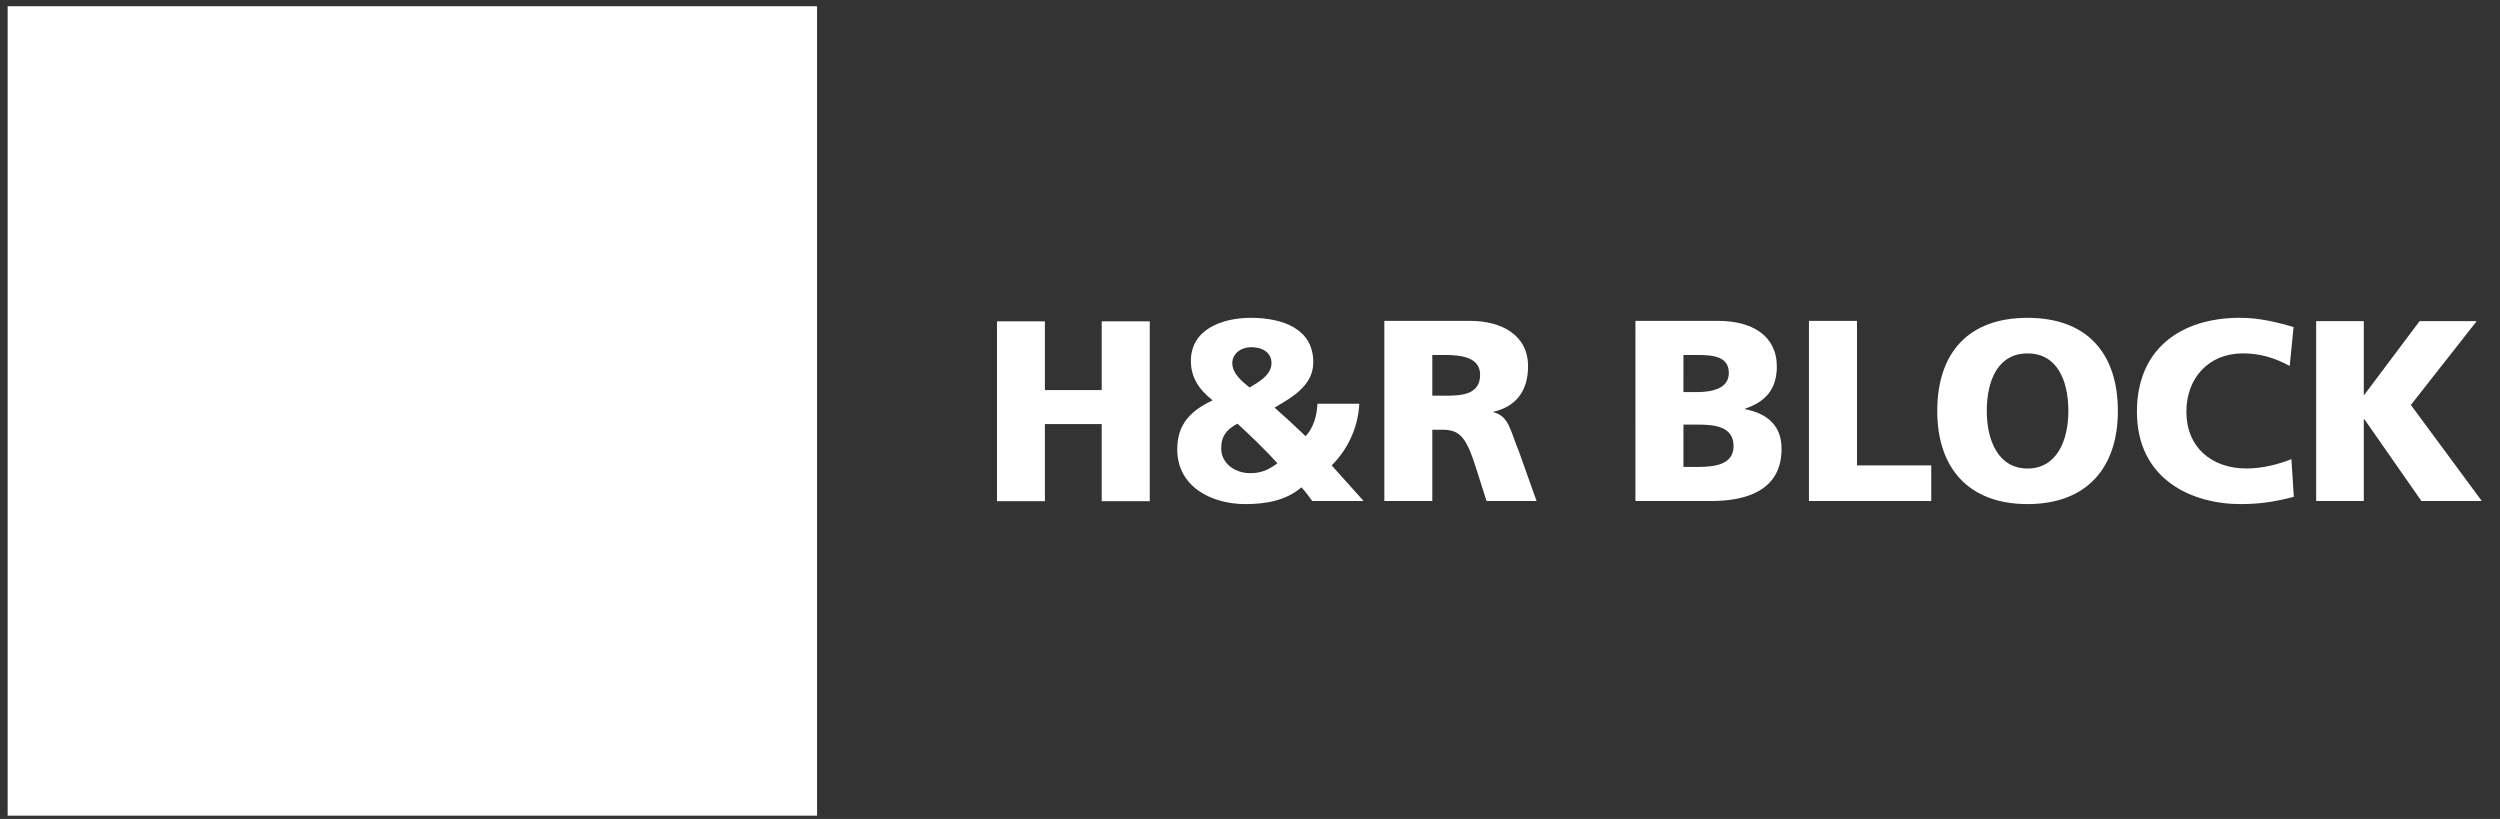 <?xml version="1.0" encoding="UTF-8"?>
<svg xmlns="http://www.w3.org/2000/svg" width="116" height="38" viewBox="0 0 116 38" fill="none">
  <rect x="0" y="0" width="116" height="38" fill="#333333" stroke="none"/>
  <path d="M0.355 0.29H37.912V37.846H0.355V0.29Z" fill="white"></path>
  <path d="M46.26 14.91H48.483V18.1H51.119V14.91H53.349V23.255H51.119V19.677H48.483V23.255H46.26V14.91Z" fill="white"></path>
  <path d="M56.663 20.804C56.663 20.207 56.949 19.907 57.418 19.658C58.051 20.24 58.679 20.839 59.272 21.495C58.856 21.81 58.505 21.955 58.004 21.955C57.332 21.955 56.663 21.523 56.663 20.804ZM61.129 18.734C61.107 19.27 60.964 19.821 60.581 20.241C60.112 19.787 59.63 19.344 59.14 18.913C60.029 18.396 60.936 17.859 60.936 16.805C60.936 15.246 59.502 14.747 58.038 14.747C56.729 14.747 55.257 15.269 55.257 16.744C55.257 17.476 55.594 18.048 56.267 18.576C55.236 19.057 54.624 19.692 54.624 20.851C54.624 22.575 56.197 23.39 57.788 23.39C58.696 23.39 59.669 23.238 60.386 22.612C60.571 22.804 60.719 23.019 60.889 23.247H63.273L61.789 21.595C62.564 20.826 63.021 19.797 63.072 18.733L61.129 18.734ZM57.178 16.852C57.178 16.433 57.547 16.11 58.066 16.11C58.581 16.11 58.998 16.361 58.998 16.852C58.998 17.403 58.386 17.739 57.981 17.98C57.645 17.714 57.178 17.332 57.178 16.852Z" fill="white"></path>
  <path d="M66.459 16.471H67.05C67.894 16.471 68.677 16.614 68.677 17.393C68.677 18.336 67.767 18.36 67.05 18.36H66.459V16.471ZM64.234 23.247H66.459V19.939H66.927C67.752 19.939 68.04 20.303 68.496 21.738L68.975 23.247H71.296L70.486 20.969C70.067 19.954 70.018 19.318 69.301 19.127V19.105C70.374 18.852 70.902 18.11 70.902 16.995C70.902 15.559 69.697 14.889 68.208 14.889H64.233L64.234 23.247Z" fill="white"></path>
  <path d="M78.112 19.702H78.791C79.559 19.702 80.437 19.787 80.437 20.699C80.437 21.549 79.584 21.666 78.769 21.666H78.112V19.702ZM75.883 23.247H79.403C80.904 23.247 82.665 22.829 82.665 20.826C82.665 19.811 82.086 19.21 80.977 18.985V18.959C81.91 18.649 82.445 18.06 82.445 17.008C82.445 15.569 81.287 14.889 79.728 14.889H75.884L75.883 23.247ZM78.112 16.471H78.756C79.499 16.471 80.218 16.542 80.218 17.31C80.218 18.016 79.463 18.193 78.733 18.193H78.111L78.112 16.471Z" fill="white"></path>
  <path d="M83.935 14.889H86.164V21.595H89.61V23.247H83.935V14.889Z" fill="white"></path>
  <path d="M92.187 19.07C92.187 17.621 92.724 16.398 94.076 16.398C95.431 16.398 95.972 17.621 95.972 19.07C95.972 20.448 95.431 21.739 94.076 21.739C92.724 21.739 92.187 20.448 92.187 19.07ZM89.889 19.07C89.889 21.723 91.347 23.39 94.076 23.39C96.808 23.39 98.269 21.723 98.269 19.07C98.269 16.386 96.83 14.747 94.076 14.747C91.32 14.747 89.889 16.386 89.889 19.07Z" fill="white"></path>
  <path d="M106.433 23.053C105.799 23.209 105.088 23.39 103.955 23.39C101.729 23.39 99.153 22.266 99.153 19.104C99.153 16.192 101.183 14.746 103.94 14.746C104.794 14.746 105.621 14.937 106.422 15.177L106.242 16.981C105.52 16.586 104.829 16.397 104.064 16.397C102.478 16.397 101.448 17.546 101.448 19.104C101.448 20.745 102.611 21.738 104.24 21.738C104.971 21.738 105.715 21.547 106.322 21.304L106.433 23.053Z" fill="white"></path>
  <path d="M107.47 14.902H109.68V18.318H109.704L112.268 14.902H114.918L111.864 18.79L115.155 23.246H112.353L109.704 19.449H109.68V23.246H107.47V14.902Z" fill="white"></path>
</svg>
